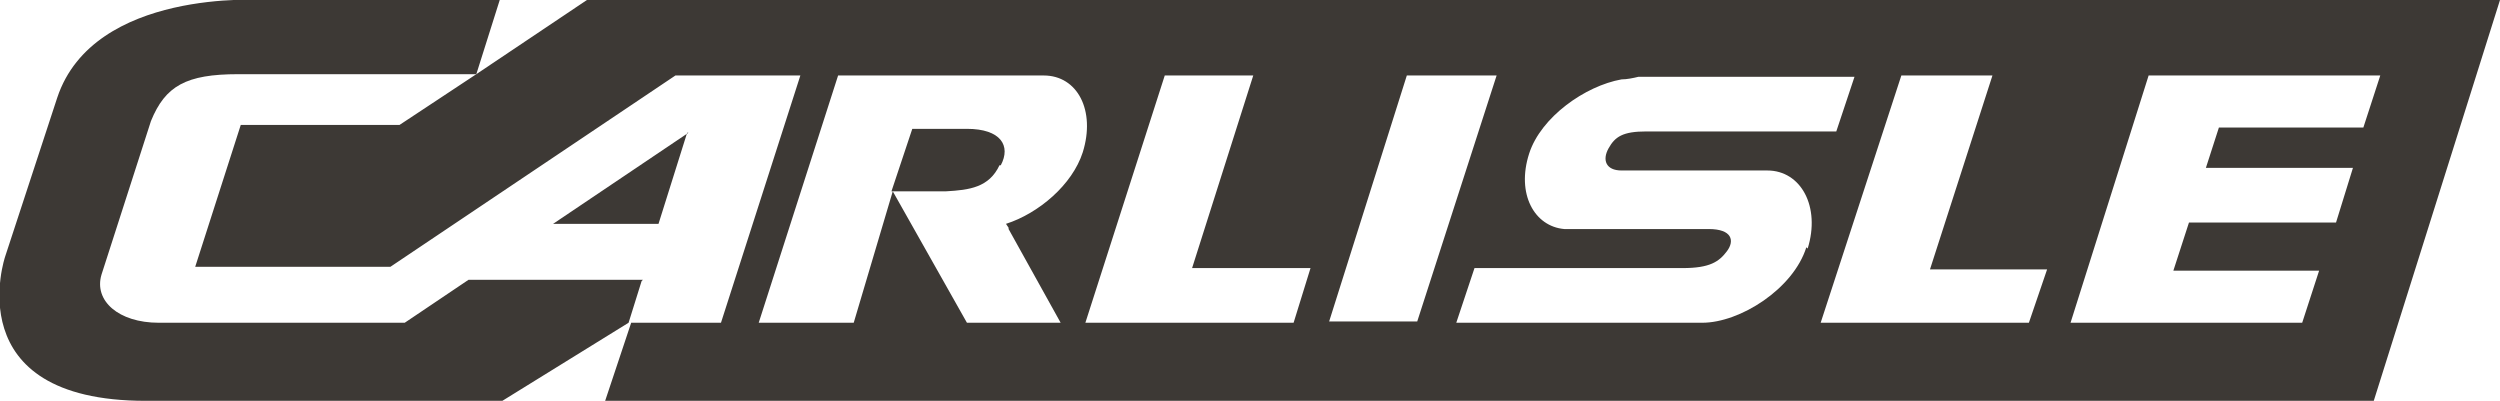 <?xml version="1.0" encoding="UTF-8"?>
<svg xmlns="http://www.w3.org/2000/svg" id="Layer_1" data-name="Layer 1" version="1.1" viewBox="0 0 192.1 30.8">
  <defs>
    <style>
      .cls-1 {
        fill: #3d3935;
        stroke-width: 0px;
      }
    </style>
  </defs>
  <g id="brand-grey-carlisle">
    <path id="Path_2092" data-name="Path 2092" class="cls-1" d="M76.9,12.7c.8-1.5,0-2.8-2.6-2.8h-4.2l-1.6,4.8h4.2c1.8-.1,3.3-.3,4.1-2"></path>
    <path id="Path_2093" data-name="Path 2093" class="cls-1" d="M52.9,10.2l-10.4,7h8.1l2.2-7Z"></path>
    <path id="Path_2094" data-name="Path 2094" class="cls-1" d="M49.4,21.5h-13.4l-4.9,3.3H12.2c-3.1,0-5-1.7-4.4-3.7l3.8-11.8c1.1-2.7,2.7-3.6,6.7-3.6h18.3L38.4,0h-18.2S7.2-.9,4.4,7.5L.4,19.7s-3.8,11.1,10.8,11.1h27.4l9.7-6,1-3.2Z"></path>
    <path id="Path_2095" data-name="Path 2095" class="cls-1" d="M45.1,0l-8.5,5.7-5.9,3.9h-12.2l-3.5,10.9h15l21.9-14.7h9.6l-6.1,19h-6.9l-2,6h135.9L192.1,0H45.1ZM77.5,17.6l4,7.2h-7.2l-5.7-10.1-3,10.1h-7.3l6.1-19h15.8c2.6,0,4,2.7,3,5.9-.8,2.5-3.4,4.7-5.9,5.5l.2.3ZM99.4,24.8h-16s6.1-19,6.1-19h6.8l-4.7,14.8h9.1l-1.3,4.2h0ZM102.1,24.8l6-19h6.9l-6.1,18.9h-6.9ZM138.8,19c-1,3.2-5.1,5.8-8,5.8h-18.9l1.4-4.2h16c2.1,0,2.8-.5,3.4-1.3s.4-1.7-1.4-1.7h-11.1c-2.3-.2-3.7-2.7-2.7-5.8.9-2.8,4.3-5.2,7.1-5.7.4,0,.9-.1,1.3-.2h1s15.6,0,15.6,0l-1.4,4.2h-14.6c-1.8,0-2.4.4-2.9,1.3s-.2,1.7,1,1.7h11.2c2.6,0,4.1,2.8,3.1,6h0ZM155.9,24.8h-16l6.2-19h7l-4.8,14.9h9l-1.4,4.1h0ZM181.8,9.8h-11.3l-1,3.1h11.3s-1.3,4.2-1.3,4.2h-11.3l-1.2,3.7h11.2l-1.3,4h-17.8l6-19h17.8l-1.3,4h0Z"></path>
  </g>
</svg>
